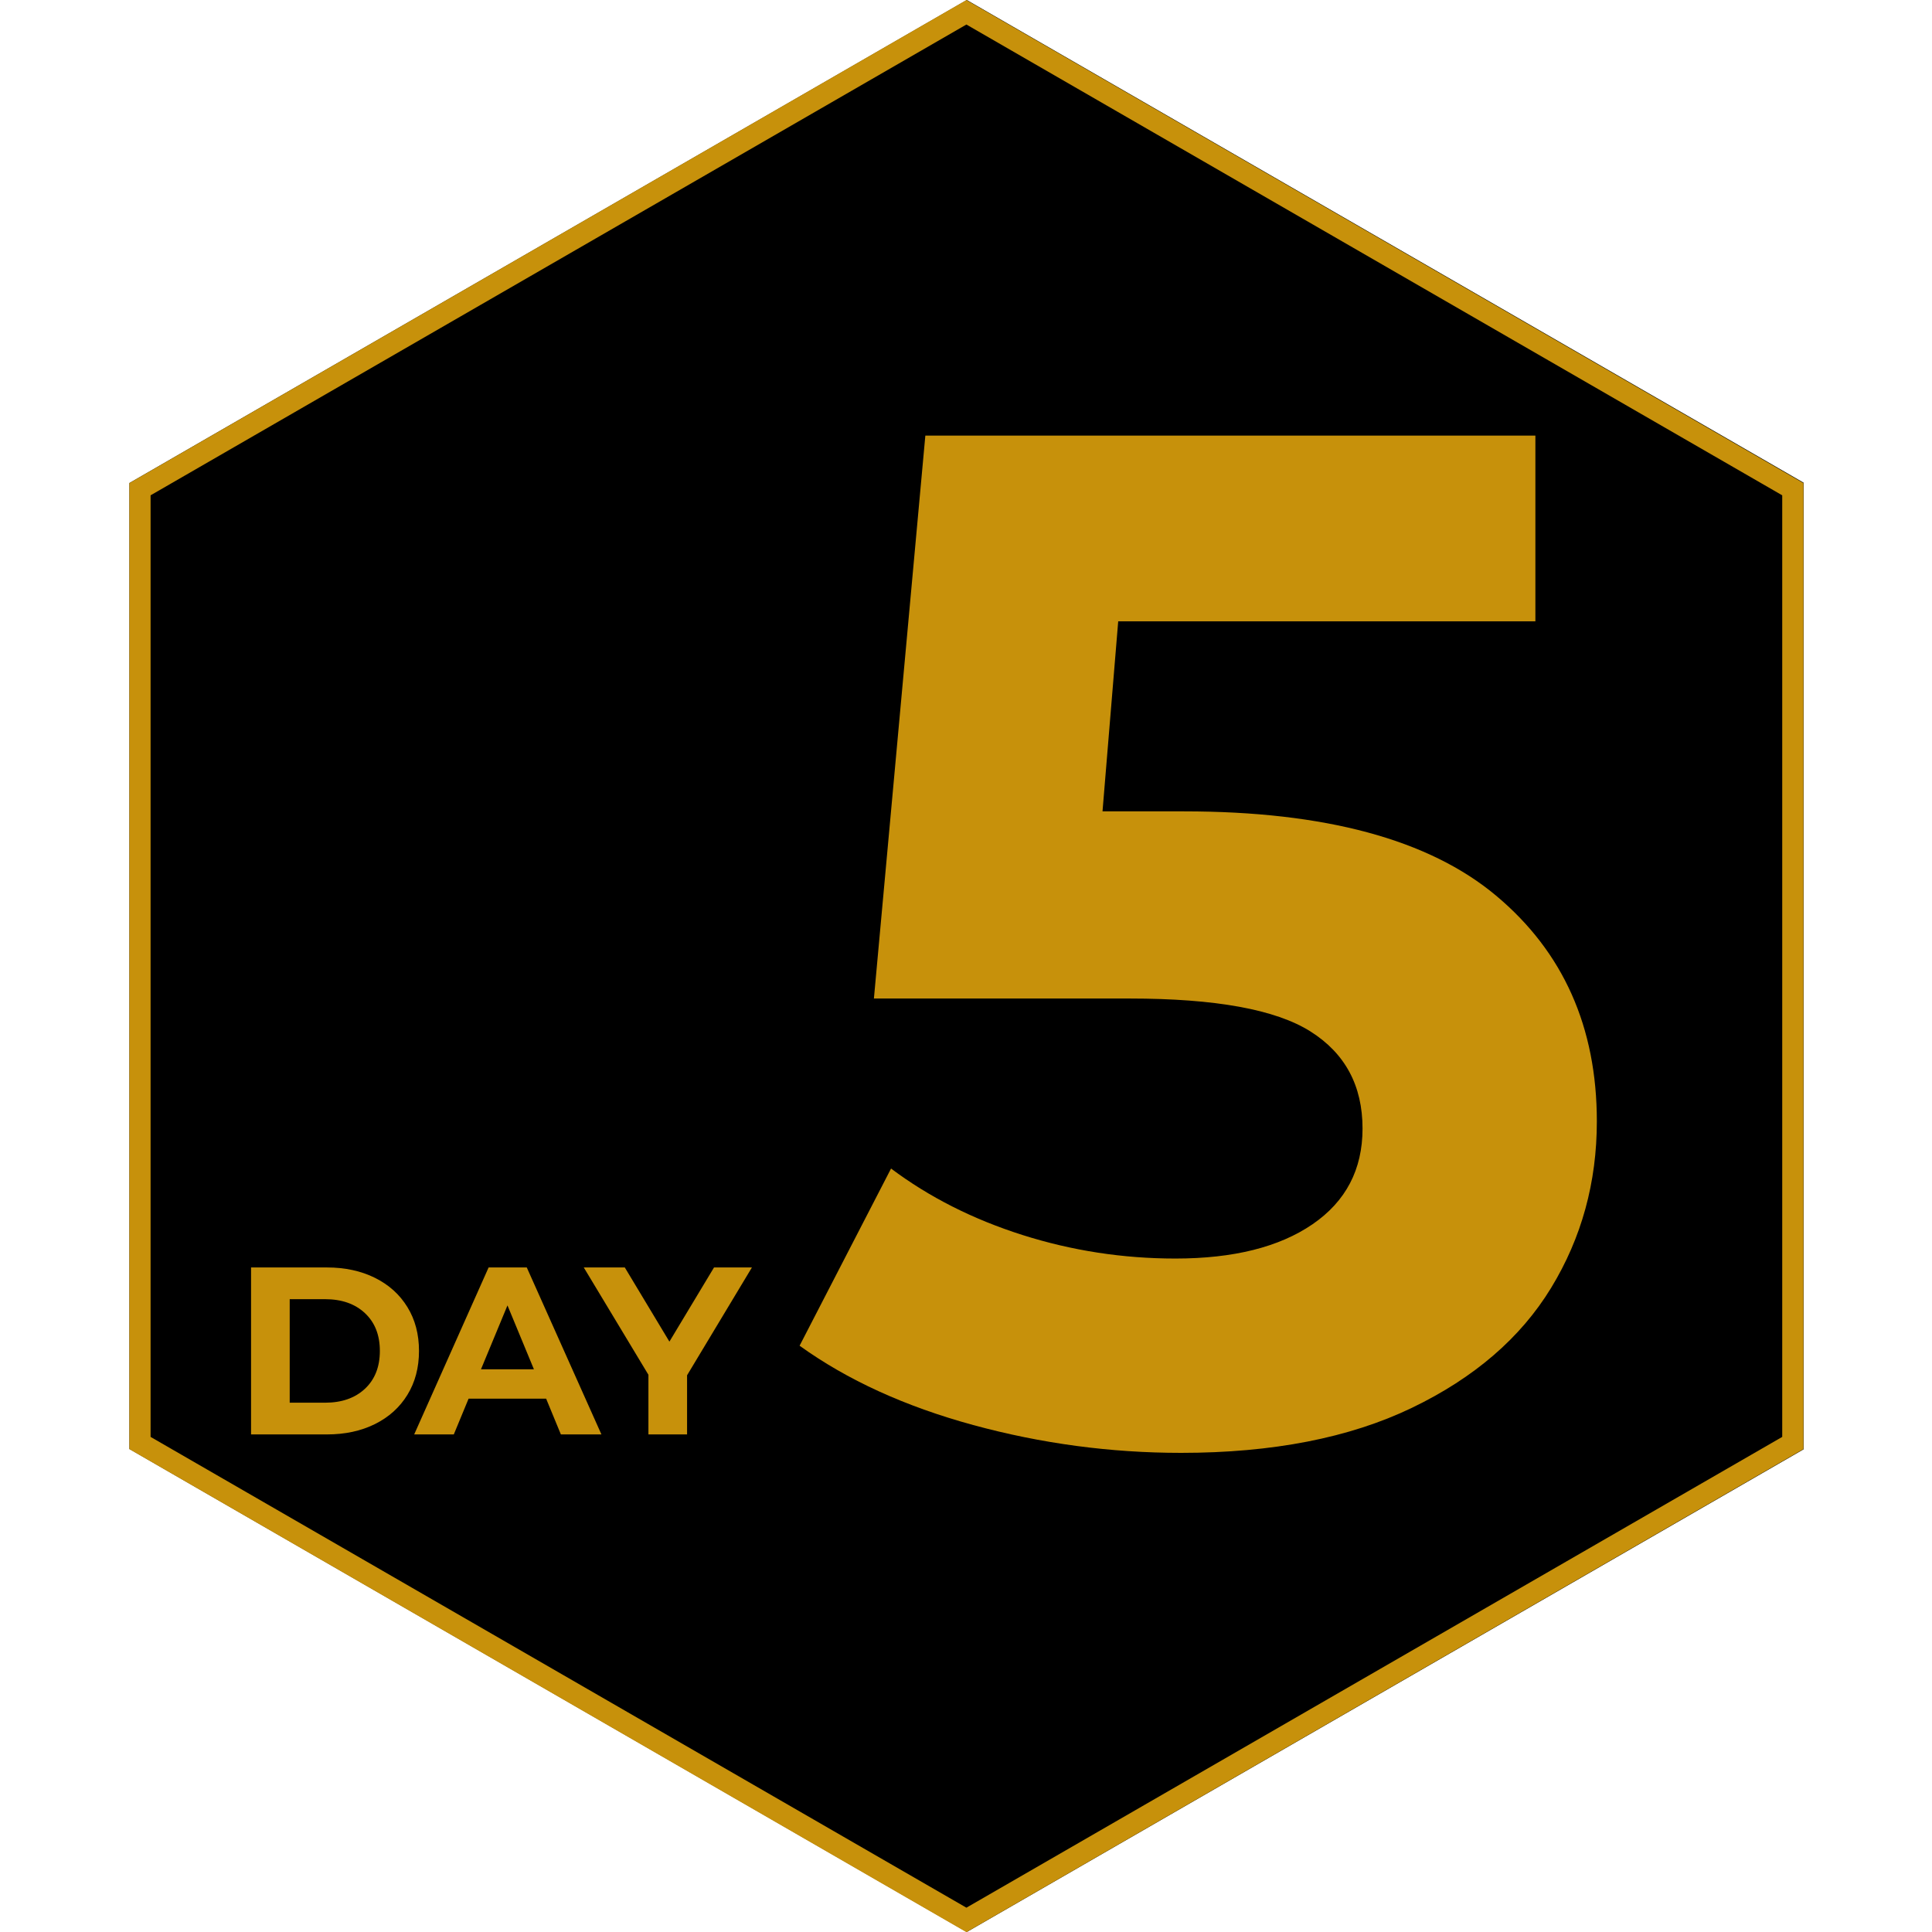 <svg xmlns="http://www.w3.org/2000/svg" xmlns:xlink="http://www.w3.org/1999/xlink" width="1080" height="1080" viewBox="0 0 810 810" version="1.2"><defs><symbol overflow="visible" id="b"><path d="M8.297-70h31.797c7.601 0 14.32 1.453 20.156 4.36 5.832 2.898 10.363 6.98 13.594 12.25C77.082-48.13 78.704-42 78.704-35s-1.622 13.137-4.86 18.406c-3.23 5.262-7.762 9.344-13.594 12.25C54.414-1.445 47.695 0 40.094 0H8.297zm31 56.703c7 0 12.582-1.945 16.75-5.844 4.164-3.906 6.25-9.191 6.25-15.859 0-6.664-2.086-11.945-6.25-15.844-4.168-3.906-9.75-5.86-16.75-5.86H24.5v43.407zm0 0"/></symbol><symbol overflow="visible" id="c"><path d="M54.406-15h-32.5L15.703 0H-.907l31.204-70h16L77.594 0h-17zm-5.11-12.297L38.204-54.094l-11.11 26.797zm0 0"/></symbol><symbol overflow="visible" id="d"><path d="M41.906-24.797V0H25.703v-25l-27.11-45h17.204L34.5-38.906 53.203-70h15.89zm0 0"/></symbol><symbol overflow="visible" id="e"><path d="M167.125-261.766c59.094 0 102.719 11.782 130.875 35.344 28.156 23.563 42.234 55.11 42.234 94.64 0 25.563-6.39 48.829-19.171 69.798-12.782 20.96-32.25 37.73-58.407 50.312C236.5.898 204.254 7.188 165.922 7.188c-29.555 0-58.606-3.891-87.156-11.672-28.555-7.79-52.813-18.875-72.782-33.25l38.344-74.282c15.969 11.98 34.332 21.266 55.094 27.86 20.77 6.586 42.14 9.875 64.11 9.875 24.35 0 43.519-4.79 57.5-14.375C235.007-98.238 242-111.613 242-128.781c0-17.969-7.293-31.547-21.875-40.735-14.574-9.187-39.828-13.78-75.766-13.78H37.141l21.562-236H314.47v77.858H139.563l-6.579 79.672zm0 0"/></symbol><clipPath id="a"><path d="M54.168 0h702v810h-702zm0 0"/></clipPath></defs><g clip-path="url(#a)"><path d="M756.418 607.5L405.34 810 54.258 607.5v-405L405.34 0l351.078 202.5v405"/><path d="M63.133 602.426l342.035 197.379 342.039-197.38v-394.76L405.168 10.284 63.133 207.665zm342.035 207.64L54.242 607.555v-405.02L405.168.023l350.93 202.512v405.02l-350.93 202.511" fill="#c7910b"/></g><use xlink:href="#b" x="96.959" y="601.388" fill="#c7910b"/><use xlink:href="#c" x="174.556" y="601.388" fill="#c7910b"/><use xlink:href="#d" x="246.153" y="601.388" fill="#c7910b"/><use xlink:href="#e" x="329.25" y="601.932" fill="#c7910b"/></svg>